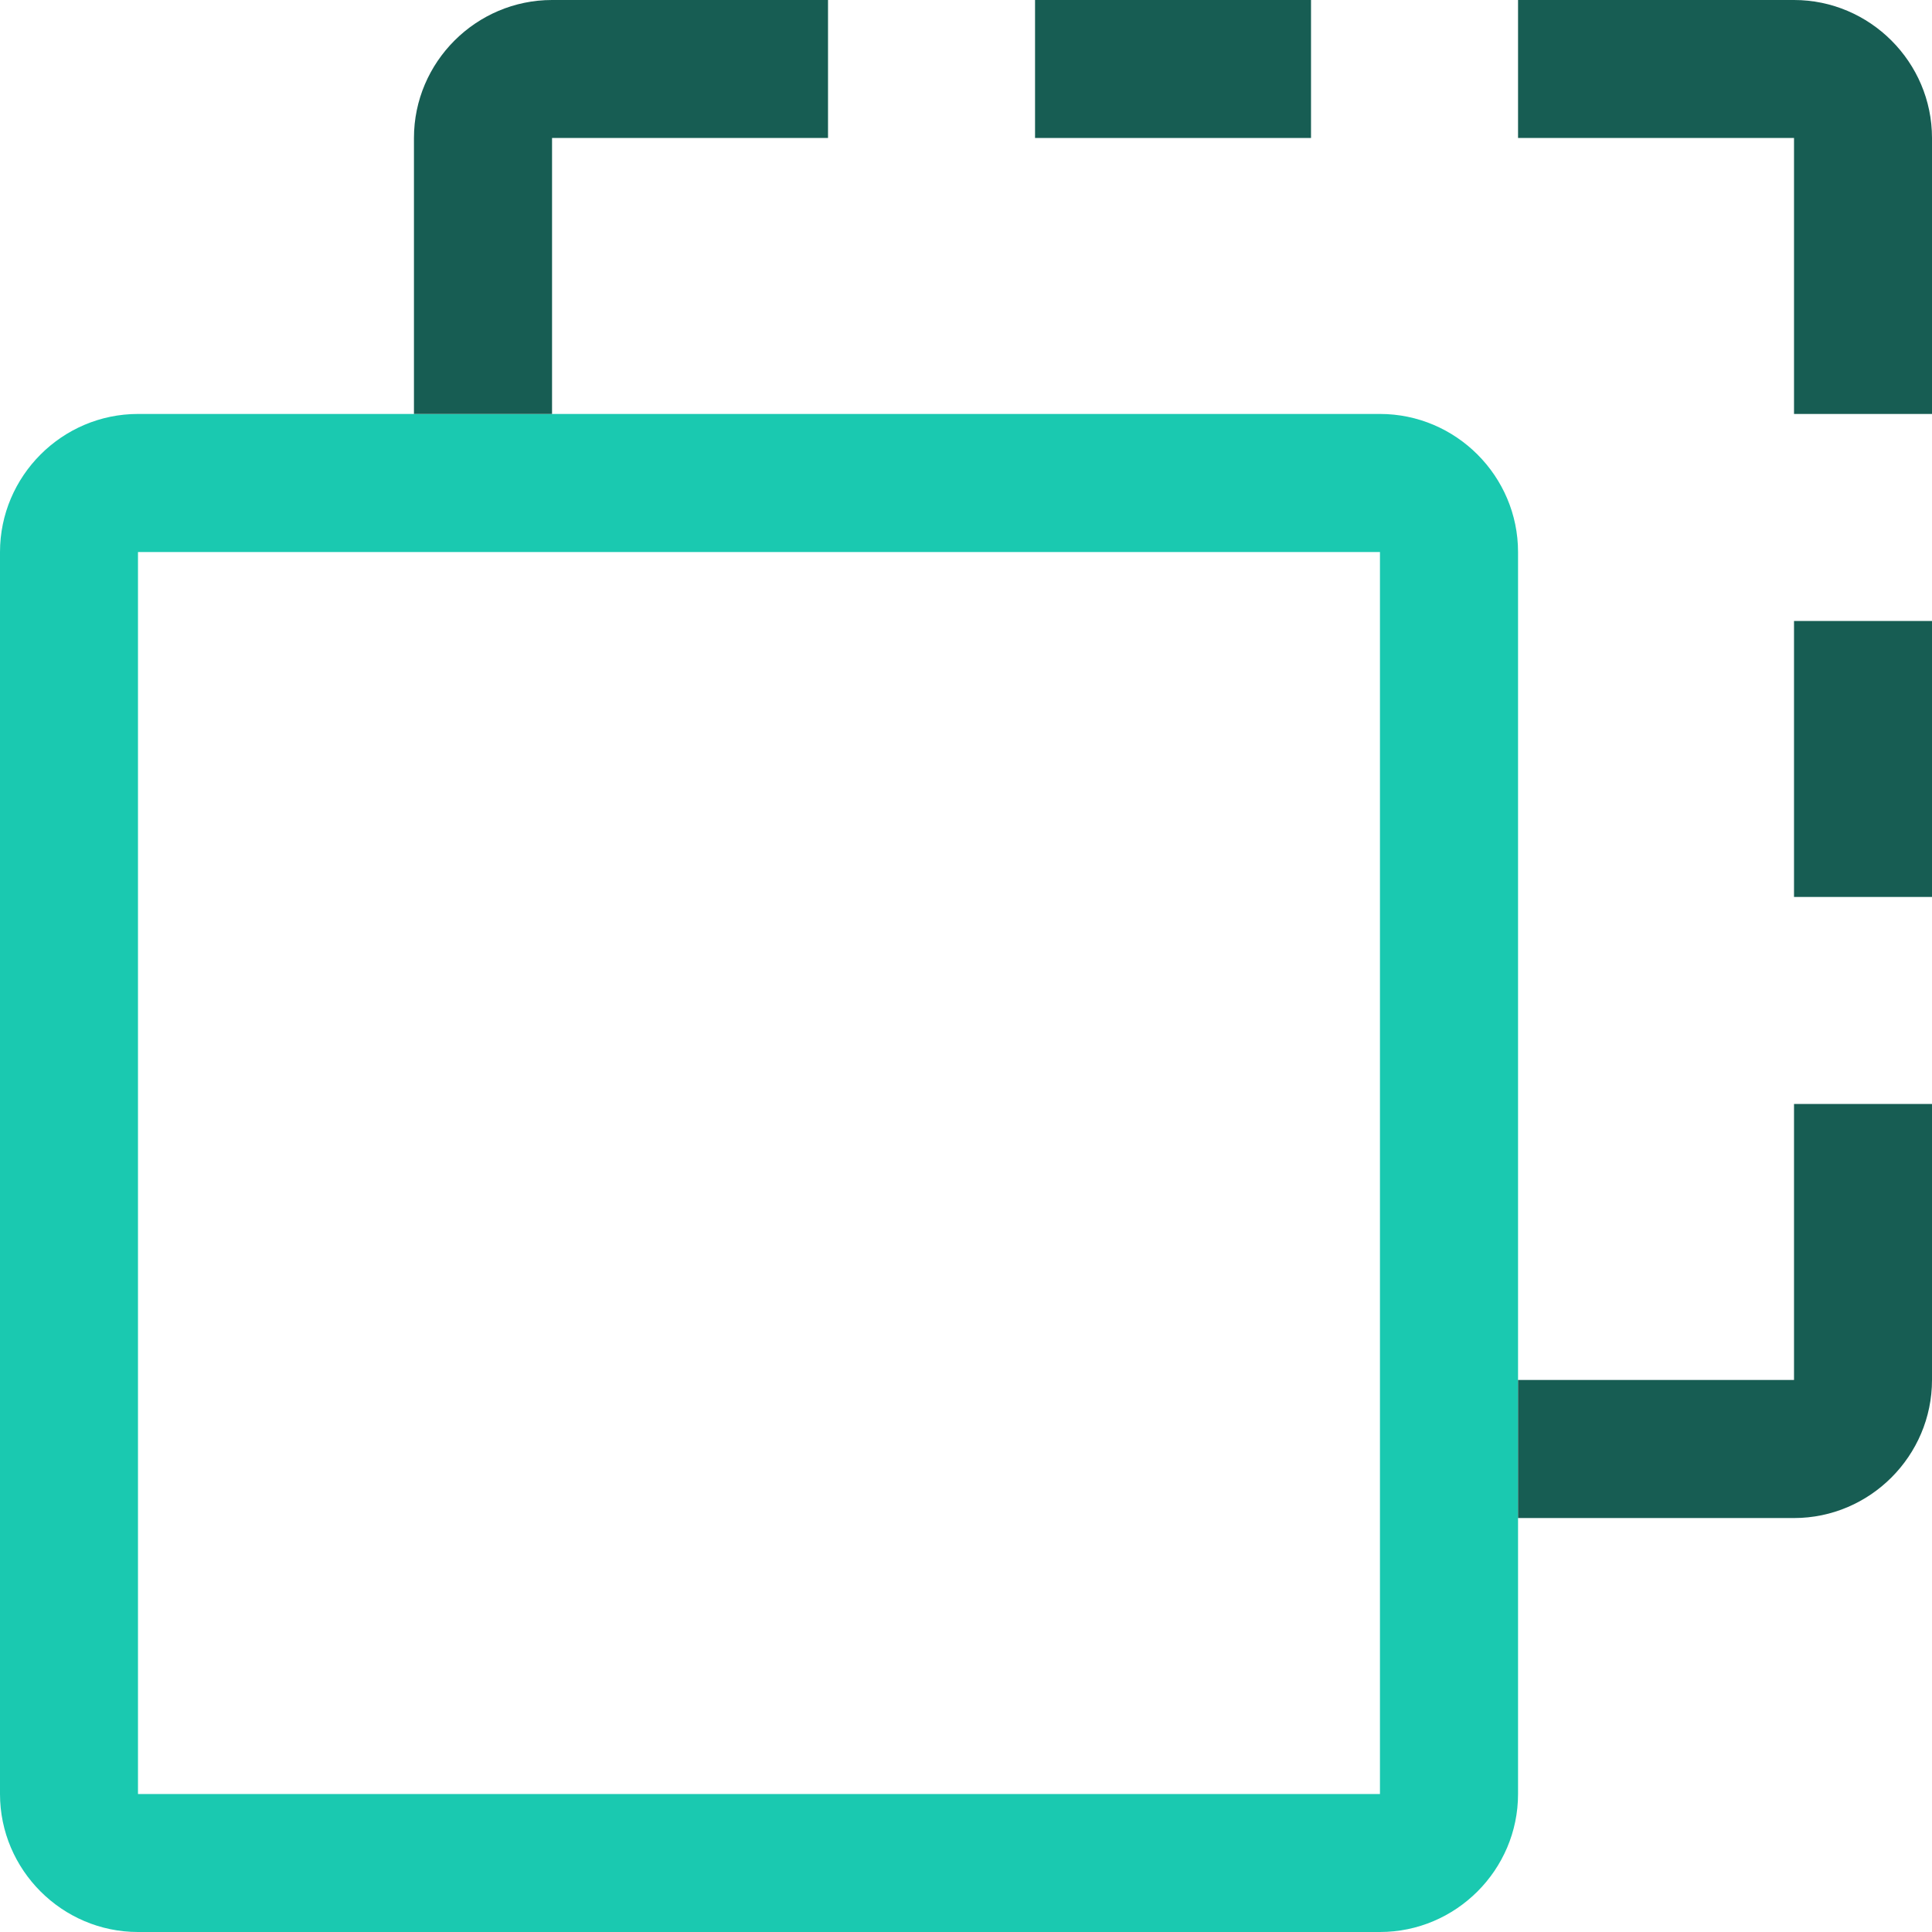 <svg width="19" height="19" viewBox="0 0 19 19" fill="none" xmlns="http://www.w3.org/2000/svg">
<g clip-path="url(#clip0_44_79)">
<path d="M13.571 4.071H1.357C0.611 4.071 0 4.682 0 5.429V17.643C0 18.389 0.611 19 1.357 19H13.571C14.318 19 14.929 18.389 14.929 17.643V5.429C14.929 4.682 14.318 4.071 13.571 4.071ZM13.571 17.643H1.357V5.429H13.571V17.643Z" fill="#1AC9B0"/>
<path d="M17.643 4.071H19V1.357C19 0.611 18.389 0 17.643 0H14.929V1.357H17.643V4.071Z" fill="#175D53"/>
<path d="M12.893 0H10.179V1.357H12.893V0Z" fill="#175D53"/>
<path d="M19 6.107H17.643V8.821H19V6.107Z" fill="#175D53"/>
<path d="M19 10.857V13.571C19 14.318 18.389 14.929 17.643 14.929H14.929V13.571H17.643V10.857H19Z" fill="#175D53"/>
<path d="M8.143 0V1.357H5.429V4.071H4.071V1.357C4.071 0.611 4.682 0 5.429 0H8.143Z" fill="#175D53"/>
</g>
<defs>
<clipPath id="clip0_44_79">
<rect width="19" height="19" fill="white"/>
</clipPath>
</defs>
</svg>
